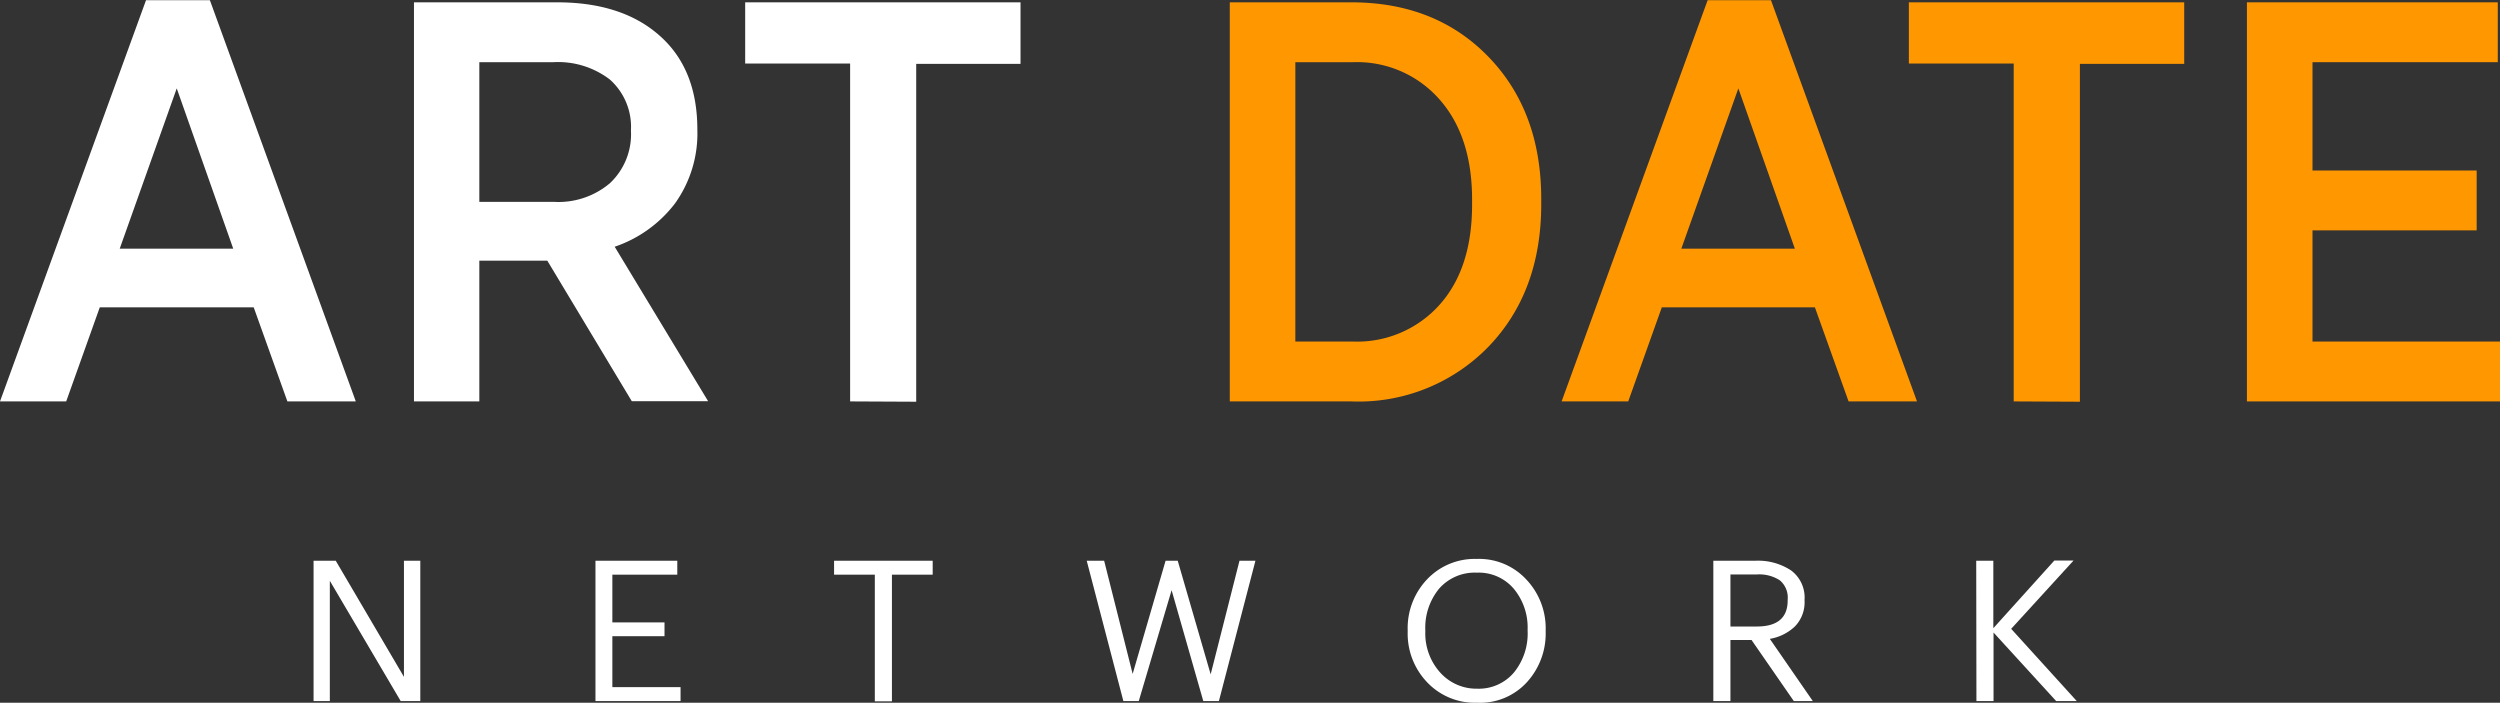 <svg id="Layer_1" data-name="Layer 1" xmlns="http://www.w3.org/2000/svg" viewBox="0 0 236.79 66.56"><rect x="0" y="0" width="236.79" height="66.56" fill="#333333" stroke="none"/><defs><style>.cls-1{fill:#fff;}.cls-2{fill:#ff9700;}</style></defs><path class="cls-1" d="M9.6,45.33l13.83-38h6.05l13.82,38H36.82l-3.19-8.91H19.05l-3.18,8.91ZM20.94,30.86H31.69L26.34,15.68Z" transform="translate(-9.6 -7.31)"/><path class="cls-1" d="M48.81,45.33V7.53H62.36q6.17,0,9.72,3.16c2.38,2.1,3.57,5.07,3.57,8.88a11.39,11.39,0,0,1-2.11,7,12.06,12.06,0,0,1-5.72,4.11l8.85,14.63H69.44L61.44,32H55V45.33ZM55,26.43h7.07a7.55,7.55,0,0,0,5.29-1.76,6.35,6.35,0,0,0,2-5,6,6,0,0,0-2-4.83A8.07,8.07,0,0,0,62,13.2H55Z" transform="translate(-9.6 -7.31)"/><path class="cls-1" d="M90.12,45.33v-32H80.18V7.53h26.08v5.83H96.38v32Z" transform="translate(-9.6 -7.31)"/><path class="cls-2" d="M126.08,45.33V7.53h11.5q8,0,13,5.16t5,13.47v.49q0,8.31-5,13.5a17.15,17.15,0,0,1-13,5.18Zm6.21-5.67h5.46a10.46,10.46,0,0,0,8.18-3.46q3.1-3.45,3.1-9.5v-.49q0-6-3.1-9.5a10.4,10.4,0,0,0-8.18-3.51h-5.46Z" transform="translate(-9.6 -7.31)"/><path class="cls-2" d="M157.51,45.33l13.83-38h6l13.83,38h-6.48l-3.19-8.91H167l-3.18,8.91Zm11.34-14.47H179.6l-5.35-15.18Z" transform="translate(-9.6 -7.31)"/><path class="cls-2" d="M200.33,45.33v-32H190.4V7.53h26.08v5.83H206.6v32Z" transform="translate(-9.6 -7.31)"/><path class="cls-2" d="M222.42,45.33V7.53h23.76V13.2H228.63V23.46h15.55v5.67H228.63V39.66H246.4v5.67Z" transform="translate(-9.6 -7.31)"/><path class="cls-1" d="M39.3,60.42h2.1l6.46,11v-11h1.55V73.71H47.55L40.84,62.32V73.71H39.3Z" transform="translate(-9.6 -7.31)"/><path class="cls-1" d="M66,60.42h7.75v1.32H67.6v4.52h4.94v1.31H67.6v4.82h6.46v1.32H66Z" transform="translate(-9.6 -7.31)"/><path class="cls-1" d="M92.46,61.74H88.6V60.42h9.34v1.32H94.08v12H92.46Z" transform="translate(-9.6 -7.31)"/><path class="cls-1" d="M112.53,60.42h1.65l2.7,10.72L120,60.42h1.15l3.12,10.76L127,60.42h1.51l-3.46,13.29h-1.48l-3-10.5-3.11,10.5H116Z" transform="translate(-9.6 -7.31)"/><path class="cls-1" d="M149.51,73.87a6.23,6.23,0,0,1-4.74-1.94,6.67,6.67,0,0,1-1.84-4.78V67a6.71,6.71,0,0,1,1.83-4.81,6.2,6.2,0,0,1,4.71-1.94,6.09,6.09,0,0,1,4.68,1.93A6.72,6.72,0,0,1,156,67v.15a6.83,6.83,0,0,1-1.81,4.81A6,6,0,0,1,149.51,73.87Zm0-1.33A4.36,4.36,0,0,0,153,71a5.84,5.84,0,0,0,1.29-3.94v-.15A5.73,5.73,0,0,0,153,63.1a4.35,4.35,0,0,0-3.51-1.55,4.49,4.49,0,0,0-3.57,1.5A5.82,5.82,0,0,0,144.6,67v.15A5.53,5.53,0,0,0,146,71,4.6,4.6,0,0,0,149.51,72.54Z" transform="translate(-9.6 -7.31)"/><path class="cls-1" d="M171.88,60.42h4a5.67,5.67,0,0,1,3.35.91,3.19,3.19,0,0,1,1.29,2.79v.07a3.28,3.28,0,0,1-.91,2.45,4.52,4.52,0,0,1-2.38,1.18l4.07,5.89h-1.8l-4-5.78h-2v5.78h-1.62ZM176,66.65c1.94,0,2.92-.82,2.92-2.46v-.07a2.13,2.13,0,0,0-.75-1.85,3.58,3.58,0,0,0-2.17-.55H173.5v4.93Z" transform="translate(-9.6 -7.31)"/><path class="cls-1" d="M196.78,60.42h1.62v6.39l5.78-6.41H206l-5.91,6.47,6.21,6.84h-1.95l-5.93-6.49v6.49h-1.62Z" transform="translate(-9.6 -7.31)"/></svg>